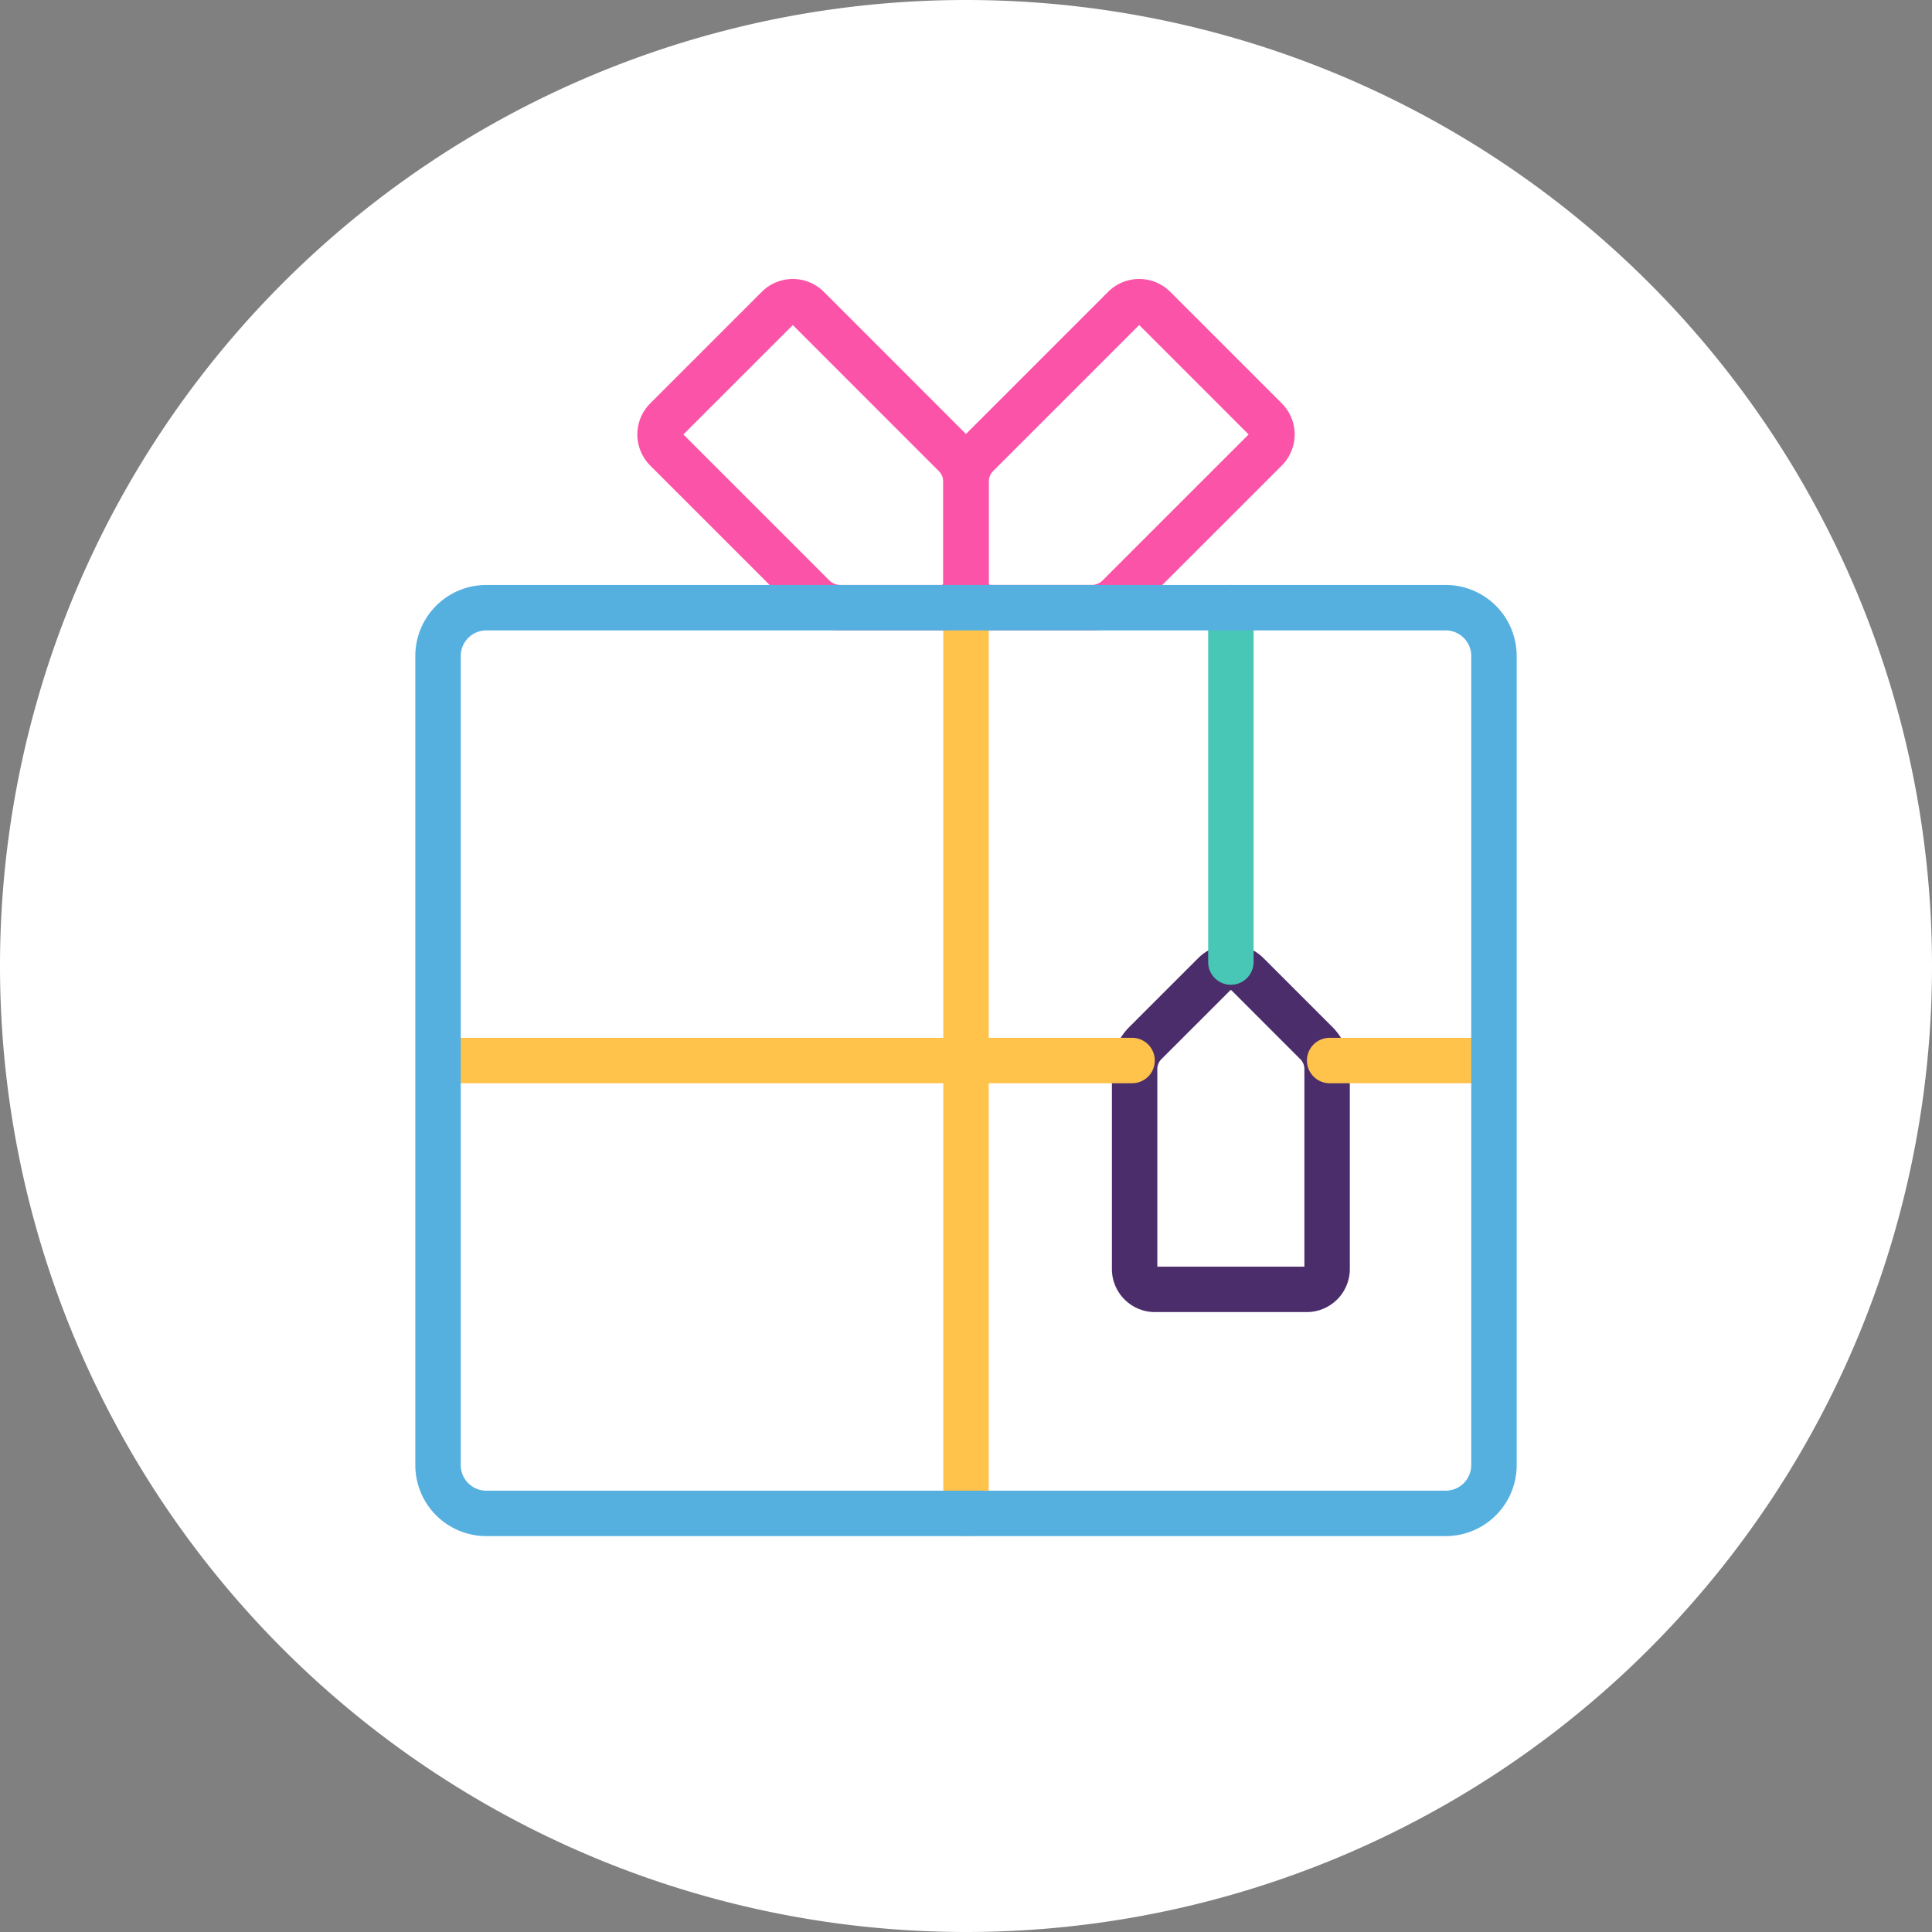 <svg xmlns="http://www.w3.org/2000/svg" xmlns:xlink="http://www.w3.org/1999/xlink" width="153.675" height="153.675" viewBox="0 0 153.675 153.675">
  <rect x="0" y="0" width="153.675" height="153.675" fill="#808080" stroke="none"/>
  <defs>
    <clipPath id="clip-path">
      <path id="Path_2613" data-name="Path 2613" d="M0,0H153.675V-153.675H0Z" fill="none"/>
    </clipPath>
    <clipPath id="clip-path-2">
      <rect id="Rectangle_1389" data-name="Rectangle 1389" width="18.924" height="29.227" transform="translate(88.443 -78.539)" fill="none"/>
    </clipPath>
    <clipPath id="clip-path-3">
      <path id="Path_2598" data-name="Path 2598" d="M88.443-49.312h18.924V-78.539H88.443Z" fill="none"/>
    </clipPath>
    <clipPath id="clip-path-4">
      <rect id="Rectangle_1390" data-name="Rectangle 1390" width="3.614" height="31.804" transform="translate(96.098 -107.149)" fill="none"/>
    </clipPath>
    <clipPath id="clip-path-5">
      <path id="Path_2600" data-name="Path 2600" d="M96.1-75.345h3.614v-31.8H96.1Z" fill="none"/>
    </clipPath>
    <clipPath id="clip-path-6">
      <rect id="Rectangle_1391" data-name="Rectangle 1391" width="3.614" height="75.659" transform="translate(75.031 -107.149)" fill="none"/>
    </clipPath>
    <clipPath id="clip-path-7">
      <path id="Path_2602" data-name="Path 2602" d="M75.031-31.49h3.614v-75.658H75.031Z" fill="none"/>
    </clipPath>
    <clipPath id="clip-path-8">
      <rect id="Rectangle_1392" data-name="Rectangle 1392" width="15.888" height="3.614" transform="translate(103.955 -71.126)" fill="none"/>
    </clipPath>
    <clipPath id="clip-path-9">
      <path id="Path_2604" data-name="Path 2604" d="M103.955-67.512h15.888v-3.614H103.955Z" fill="none"/>
    </clipPath>
    <clipPath id="clip-path-10">
      <rect id="Rectangle_1393" data-name="Rectangle 1393" width="27.95" height="27.95" transform="translate(50.695 -131.484)" fill="none"/>
    </clipPath>
    <clipPath id="clip-path-11">
      <path id="Path_2606" data-name="Path 2606" d="M50.695-103.534h27.95v-27.95H50.695Z" fill="none"/>
    </clipPath>
    <clipPath id="clip-path-12">
      <rect id="Rectangle_1394" data-name="Rectangle 1394" width="27.949" height="27.95" transform="translate(75.031 -131.484)" fill="none"/>
    </clipPath>
    <clipPath id="clip-path-13">
      <path id="Path_2608" data-name="Path 2608" d="M75.031-103.534h27.95v-27.95H75.031Z" fill="none"/>
    </clipPath>
    <clipPath id="clip-path-14">
      <rect id="Rectangle_1395" data-name="Rectangle 1395" width="57.424" height="3.614" transform="translate(34.431 -71.126)" fill="none"/>
    </clipPath>
    <clipPath id="clip-path-15">
      <path id="Path_2610" data-name="Path 2610" d="M34.431-67.512H91.855v-3.614H34.431Z" fill="none"/>
    </clipPath>
    <clipPath id="clip-path-16">
      <rect id="Rectangle_1396" data-name="Rectangle 1396" width="87.604" height="75.659" transform="translate(33.035 -107.149)" fill="none"/>
    </clipPath>
    <clipPath id="clip-path-17">
      <path id="Path_2612" data-name="Path 2612" d="M33.036-31.49h87.6v-75.659h-87.6Z" fill="none"/>
    </clipPath>
  </defs>
  <g id="Group_3820" data-name="Group 3820" transform="translate(0 153.675)">
    <g id="Group_3819" data-name="Group 3819" clip-path="url(#clip-path)">
      <g id="Group_3778" data-name="Group 3778" transform="translate(76.838)">
        <path id="Path_2596" data-name="Path 2596" d="M0,0H0A76.839,76.839,0,0,1-76.838-76.838,76.838,76.838,0,0,1,0-153.675,76.838,76.838,0,0,1,76.838-76.838,76.839,76.839,0,0,1,0,0" fill="#fff"/>
      </g>
      <g id="Group_3783" data-name="Group 3783" style="mix-blend-mode: multiply;isolation: isolate">
        <g id="Group_3782" data-name="Group 3782">
          <g id="Group_3781" data-name="Group 3781" clip-path="url(#clip-path-2)">
            <g id="Group_3780" data-name="Group 3780" clip-path="url(#clip-path-3)">
              <g id="Group_3779" data-name="Group 3779" transform="translate(104.704 -70.707)">
                <path id="Path_2597" data-name="Path 2597" d="M0,0-5.476-5.476A1.864,1.864,0,0,0-6.8-6.025a1.867,1.867,0,0,0-1.323.549L-13.6,0a2.919,2.919,0,0,0-.855,2.066v15.9a1.624,1.624,0,0,0,1.623,1.625H-.766A1.626,1.626,0,0,0,.857,17.964V2.066A2.921,2.921,0,0,0,0,0Z" fill="none" stroke="#4c2d6b" stroke-linecap="round" stroke-miterlimit="10" stroke-width="3.614"/>
              </g>
            </g>
          </g>
        </g>
      </g>
      <g id="Group_3788" data-name="Group 3788" style="mix-blend-mode: multiply;isolation: isolate">
        <g id="Group_3787" data-name="Group 3787">
          <g id="Group_3786" data-name="Group 3786" clip-path="url(#clip-path-4)">
            <g id="Group_3785" data-name="Group 3785" clip-path="url(#clip-path-5)">
              <g id="Group_3784" data-name="Group 3784" transform="translate(97.905 -105.341)">
                <path id="Path_2599" data-name="Path 2599" d="M0,0V28.189" fill="none" stroke="#48c7b7" stroke-linecap="round" stroke-linejoin="round" stroke-miterlimit="10" stroke-width="3.614"/>
              </g>
            </g>
          </g>
        </g>
      </g>
      <g id="Group_3793" data-name="Group 3793" style="mix-blend-mode: multiply;isolation: isolate">
        <g id="Group_3792" data-name="Group 3792">
          <g id="Group_3791" data-name="Group 3791" clip-path="url(#clip-path-6)">
            <g id="Group_3790" data-name="Group 3790" clip-path="url(#clip-path-7)">
              <g id="Group_3789" data-name="Group 3789" transform="translate(76.838 -105.341)">
                <path id="Path_2601" data-name="Path 2601" d="M0,0V72.044" fill="none" stroke="#ffc24b" stroke-linecap="round" stroke-miterlimit="10" stroke-width="3.614"/>
              </g>
            </g>
          </g>
        </g>
      </g>
      <g id="Group_3798" data-name="Group 3798" style="mix-blend-mode: multiply;isolation: isolate">
        <g id="Group_3797" data-name="Group 3797">
          <g id="Group_3796" data-name="Group 3796" clip-path="url(#clip-path-8)">
            <g id="Group_3795" data-name="Group 3795" clip-path="url(#clip-path-9)">
              <g id="Group_3794" data-name="Group 3794" transform="translate(105.762 -69.319)">
                <path id="Path_2603" data-name="Path 2603" d="M0,0H12.274" fill="none" stroke="#ffc24b" stroke-linecap="round" stroke-miterlimit="10" stroke-width="3.614"/>
              </g>
            </g>
          </g>
        </g>
      </g>
      <g id="Group_3803" data-name="Group 3803" style="mix-blend-mode: multiply;isolation: isolate">
        <g id="Group_3802" data-name="Group 3802">
          <g id="Group_3801" data-name="Group 3801" clip-path="url(#clip-path-10)">
            <g id="Group_3800" data-name="Group 3800" clip-path="url(#clip-path-11)">
              <g id="Group_3799" data-name="Group 3799" transform="translate(66.838 -105.341)">
                <path id="Path_2605" data-name="Path 2605" d="M0,0H8.054A1.934,1.934,0,0,0,9.429-.569,1.941,1.941,0,0,0,10-1.946V-10a3.027,3.027,0,0,0-.891-2.146L-2.582-23.841a1.688,1.688,0,0,0-2.388,0l-8.871,8.871a1.691,1.691,0,0,0,0,2.389l9.349,9.348L-2.149-.889A3.042,3.042,0,0,0,0,0Z" fill="none" stroke="#fb53a8" stroke-linecap="round" stroke-linejoin="round" stroke-miterlimit="10" stroke-width="3.614"/>
              </g>
            </g>
          </g>
        </g>
      </g>
      <g id="Group_3808" data-name="Group 3808" style="mix-blend-mode: multiply;isolation: isolate">
        <g id="Group_3807" data-name="Group 3807">
          <g id="Group_3806" data-name="Group 3806" clip-path="url(#clip-path-12)">
            <g id="Group_3805" data-name="Group 3805" clip-path="url(#clip-path-13)">
              <g id="Group_3804" data-name="Group 3804" transform="translate(76.838 -115.342)">
                <path id="Path_2607" data-name="Path 2607" d="M0,0V8.054A1.948,1.948,0,0,0,1.946,10H10a3.029,3.029,0,0,0,2.146-.891L23.841-2.582a1.689,1.689,0,0,0,0-2.388L14.97-13.841a1.691,1.691,0,0,0-2.389,0L3.233-4.492.889-2.149A3.042,3.042,0,0,0,0,0Z" fill="none" stroke="#fb53a8" stroke-linecap="round" stroke-linejoin="round" stroke-miterlimit="10" stroke-width="3.614"/>
              </g>
            </g>
          </g>
        </g>
      </g>
      <g id="Group_3813" data-name="Group 3813" style="mix-blend-mode: multiply;isolation: isolate">
        <g id="Group_3812" data-name="Group 3812">
          <g id="Group_3811" data-name="Group 3811" clip-path="url(#clip-path-14)">
            <g id="Group_3810" data-name="Group 3810" clip-path="url(#clip-path-15)">
              <g id="Group_3809" data-name="Group 3809" transform="translate(36.238 -69.319)">
                <path id="Path_2609" data-name="Path 2609" d="M0,0H53.81" fill="none" stroke="#ffc24b" stroke-linecap="round" stroke-miterlimit="10" stroke-width="3.614"/>
              </g>
            </g>
          </g>
        </g>
      </g>
      <g id="Group_3818" data-name="Group 3818" style="mix-blend-mode: multiply;isolation: isolate">
        <g id="Group_3817" data-name="Group 3817">
          <g id="Group_3816" data-name="Group 3816" clip-path="url(#clip-path-16)">
            <g id="Group_3815" data-name="Group 3815" clip-path="url(#clip-path-17)">
              <g id="Group_3814" data-name="Group 3814" transform="translate(114.991 -33.297)">
                <path id="Path_2611" data-name="Path 2611" d="M0,0H-76.307a3.842,3.842,0,0,1-3.842-3.842V-68.2a3.842,3.842,0,0,1,3.842-3.842H0A3.841,3.841,0,0,1,3.842-68.2v64.36A3.842,3.842,0,0,1,0,0Z" fill="none" stroke="#55b0e0" stroke-linecap="round" stroke-linejoin="round" stroke-miterlimit="10" stroke-width="3.614"/>
              </g>
            </g>
          </g>
        </g>
      </g>
    </g>
  </g>
</svg>
